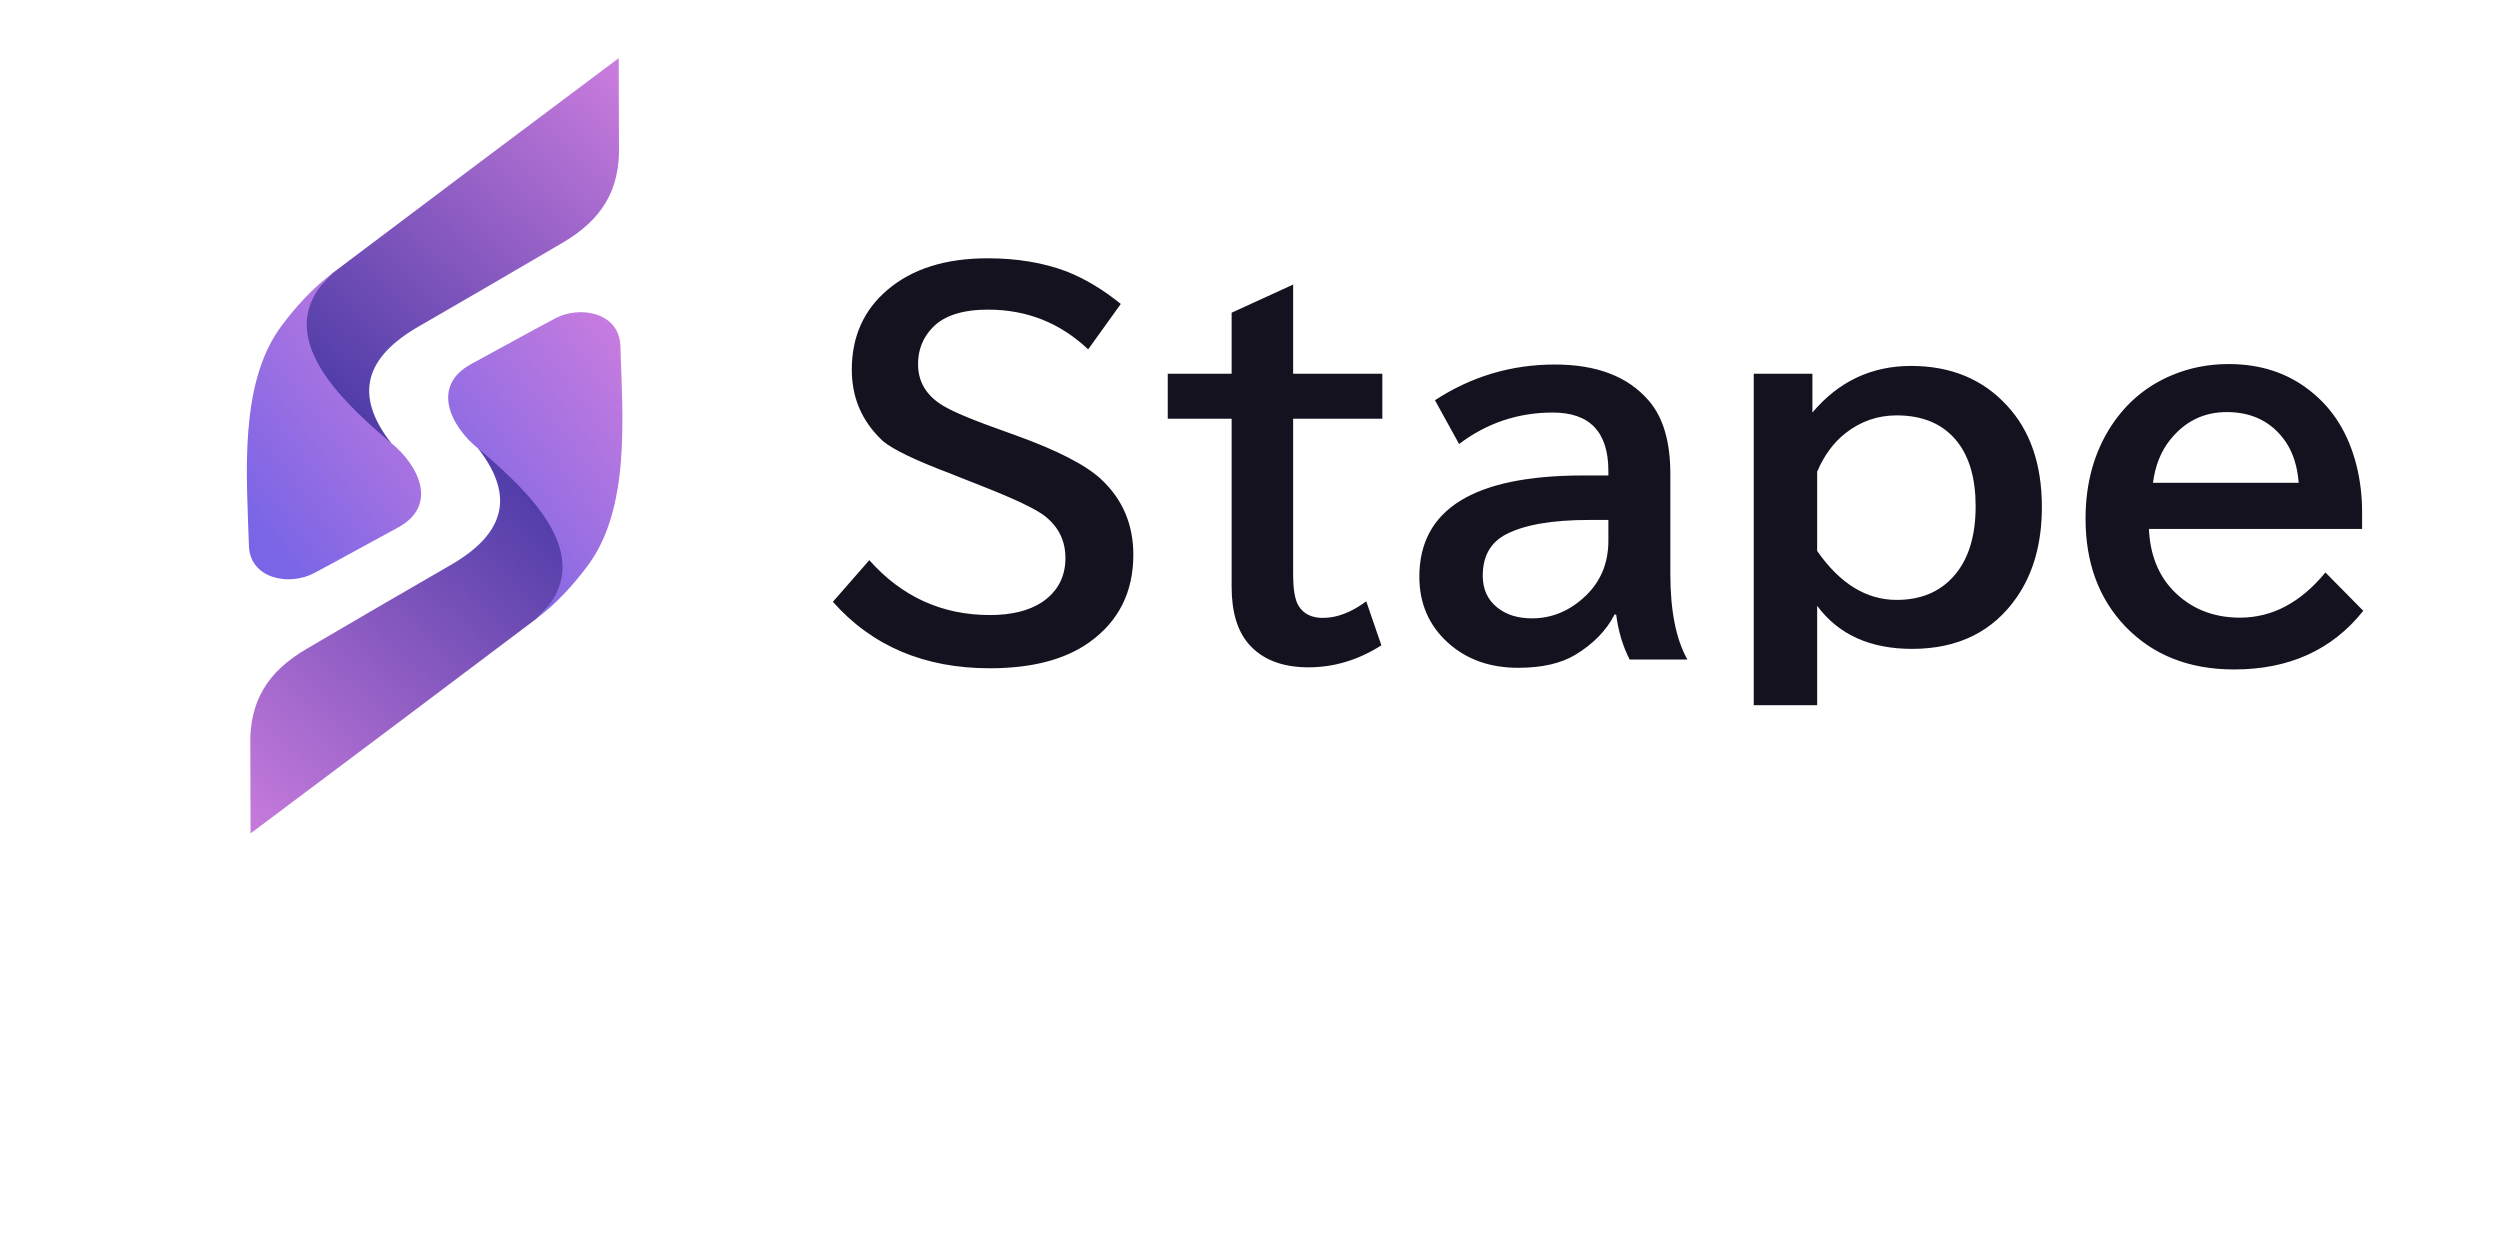 <?xml version="1.0" encoding="UTF-8"?> <svg xmlns="http://www.w3.org/2000/svg" width="129" height="64" viewBox="0 0 129 64" fill="none"><path d="M44.856 28.904C46.533 30.792 48.608 31.736 51.082 31.736C52.205 31.736 53.104 31.512 53.78 31.065C54.577 30.52 54.976 29.763 54.976 28.794C54.976 27.916 54.63 27.199 53.938 26.646C53.483 26.28 52.384 25.755 50.643 25.071L50.179 24.888L49.349 24.559C49.292 24.534 49.19 24.494 49.044 24.436C47.253 23.761 46.093 23.204 45.565 22.764C45.483 22.691 45.381 22.589 45.259 22.459C44.389 21.523 43.953 20.396 43.953 19.078C43.953 17.377 44.563 16.006 45.784 14.964C47.062 13.873 48.787 13.328 50.96 13.328C52.474 13.328 53.825 13.552 55.013 13.999C55.957 14.366 56.897 14.927 57.833 15.684L56.148 18.028C54.708 16.661 52.986 15.977 50.984 15.977C49.674 15.977 48.722 16.282 48.128 16.893C47.623 17.413 47.371 18.044 47.371 18.785C47.371 19.631 47.737 20.306 48.47 20.811C48.934 21.137 49.918 21.568 51.424 22.105L52.4 22.459C54.549 23.232 56.022 23.989 56.819 24.73C57.926 25.763 58.48 27.061 58.48 28.623C58.48 30.56 57.719 32.07 56.197 33.152C54.944 34.039 53.234 34.483 51.07 34.483C47.701 34.483 45.003 33.34 42.977 31.053L44.856 28.904ZM66.726 14.683V19.285H71.328V21.605H66.726V29.625C66.726 30.414 66.819 30.959 67.006 31.26C67.259 31.675 67.678 31.883 68.264 31.883C68.988 31.883 69.733 31.598 70.498 31.028L71.279 33.299C70.091 34.056 68.837 34.434 67.519 34.434C66.152 34.434 65.118 34.027 64.418 33.213C63.841 32.538 63.552 31.561 63.552 30.284V21.605H60.256V19.285H63.552V16.136L66.726 14.683ZM82.992 24.534V24.302C82.992 22.292 82.035 21.287 80.123 21.287C78.333 21.287 76.721 21.828 75.289 22.911L74.044 20.652C75.924 19.424 77.987 18.809 80.233 18.809C82.398 18.809 84.013 19.432 85.079 20.677C85.82 21.531 86.19 22.793 86.19 24.461V29.612C86.19 31.517 86.483 32.99 87.069 34.031H84.09C83.74 33.356 83.508 32.583 83.394 31.712H83.309C82.894 32.526 82.227 33.213 81.307 33.775C80.558 34.231 79.57 34.459 78.341 34.459C76.884 34.459 75.68 34.031 74.728 33.177C73.735 32.282 73.238 31.142 73.238 29.759C73.238 26.276 76.054 24.534 81.686 24.534H82.992ZM82.992 26.829H82.015C80.111 26.829 78.683 27.073 77.731 27.561C76.917 27.977 76.51 28.693 76.51 29.71C76.51 30.394 76.754 30.935 77.242 31.334C77.706 31.716 78.308 31.907 79.049 31.907C80.034 31.907 80.916 31.557 81.698 30.857C82.56 30.092 82.992 29.108 82.992 27.903V26.829ZM93.52 19.285V21.287C94.871 19.684 96.568 18.882 98.611 18.882C100.662 18.882 102.314 19.566 103.567 20.933C104.763 22.227 105.361 23.969 105.361 26.158C105.361 28.005 104.934 29.551 104.08 30.796C102.851 32.587 101.044 33.482 98.66 33.482C96.495 33.482 94.863 32.741 93.765 31.26V36.387H90.493V19.285H93.52ZM93.765 28.428C94.936 30.113 96.304 30.955 97.866 30.955C99.111 30.955 100.096 30.544 100.82 29.722C101.569 28.876 101.943 27.675 101.943 26.121C101.943 24.713 101.63 23.606 101.003 22.801C100.287 21.889 99.242 21.434 97.866 21.434C96.882 21.434 95.999 21.743 95.217 22.361C94.607 22.841 94.123 23.501 93.765 24.339V28.428ZM121.884 27.293H110.885C110.942 28.587 111.349 29.637 112.106 30.442C113.017 31.395 114.177 31.871 115.585 31.871C117.245 31.871 118.714 31.093 119.992 29.539L121.945 31.517C120.342 33.535 118.12 34.544 115.28 34.544C112.952 34.544 111.076 33.799 109.652 32.31C108.293 30.878 107.614 29.03 107.614 26.768C107.614 24.929 108.057 23.33 108.944 21.971C109.734 20.766 110.788 19.891 112.106 19.346C113.009 18.972 113.974 18.785 114.999 18.785C116.635 18.785 118.03 19.24 119.186 20.152C120.382 21.08 121.188 22.378 121.603 24.046C121.79 24.803 121.884 25.6 121.884 26.439V27.293ZM118.612 24.913C118.547 24.074 118.327 23.375 117.953 22.813C117.245 21.779 116.228 21.263 114.901 21.263C113.713 21.263 112.737 21.743 111.972 22.703C111.5 23.297 111.207 24.034 111.093 24.913H118.612Z" fill="#14121F"></path><path d="M31.939 7.503C32.003 9.843 31.024 11.356 29.032 12.524C26.592 13.955 24.071 15.427 21.615 16.84C18.893 18.406 18.216 20.321 20.17 22.846C19.535 24.239 17.32 23.983 16.098 23.781C14.729 22.948 14.33 21.129 14.408 19.64C14.518 17.523 15.64 15.509 17.177 14.078C22.087 10.377 27.003 6.683 31.926 3C31.926 4.501 31.93 6.002 31.939 7.503Z" fill="url(#paint0_linear_1439_19832)"></path><path d="M20.17 22.846C20.17 22.846 19.873 22.605 19.383 22.169C17.062 20.1 14.033 16.901 17.177 14.078C16.141 14.863 15.275 15.811 14.528 16.811C12.303 19.79 12.736 24.581 12.844 28.156C12.895 29.874 14.925 30.255 16.216 29.569C17.638 28.812 19.155 27.963 20.53 27.223C22.641 26.086 21.602 23.999 20.17 22.846Z" fill="url(#paint1_linear_1439_19832)"></path><path d="M12.916 38.501C12.852 36.161 13.83 34.648 15.823 33.48C18.263 32.049 20.784 30.576 23.24 29.163C25.961 27.598 26.639 25.682 24.685 23.158C25.321 21.765 27.535 22.021 28.757 22.223C30.126 23.056 30.524 24.875 30.447 26.364C30.337 28.479 29.214 30.494 27.678 31.926C22.768 35.627 17.852 39.32 12.929 43.004C12.929 41.502 12.925 40.002 12.916 38.501Z" fill="url(#paint2_linear_1439_19832)"></path><path d="M24.685 23.155C24.685 23.155 24.982 23.395 25.471 23.832C27.793 25.902 30.821 29.099 27.678 31.923C28.714 31.138 29.579 30.19 30.326 29.189C32.552 26.211 32.119 21.419 32.011 17.845C31.959 16.126 29.93 15.745 28.639 16.432C27.216 17.189 25.7 18.037 24.324 18.778C22.214 19.915 23.252 22.002 24.685 23.155Z" fill="url(#paint3_linear_1439_19832)"></path><defs><linearGradient id="paint0_linear_1439_19832" x1="31.942" y1="3" x2="15.681" y2="21.163" gradientUnits="userSpaceOnUse"><stop stop-color="#CB7DDE"></stop><stop offset="1" stop-color="#4838A4"></stop></linearGradient><linearGradient id="paint1_linear_1439_19832" x1="21.728" y1="14.078" x2="9.834" y2="23.094" gradientUnits="userSpaceOnUse"><stop stop-color="#CB7DDE"></stop><stop offset="1" stop-color="#7965E6"></stop></linearGradient><linearGradient id="paint2_linear_1439_19832" x1="12.988" y1="44.045" x2="30.036" y2="25.438" gradientUnits="userSpaceOnUse"><stop stop-color="#CB7DDE"></stop><stop offset="1" stop-color="#4838A4"></stop></linearGradient><linearGradient id="paint3_linear_1439_19832" x1="32.117" y1="16.109" x2="20.222" y2="25.126" gradientUnits="userSpaceOnUse"><stop stop-color="#CB7DDE"></stop><stop offset="1" stop-color="#7965E6"></stop></linearGradient></defs></svg> 